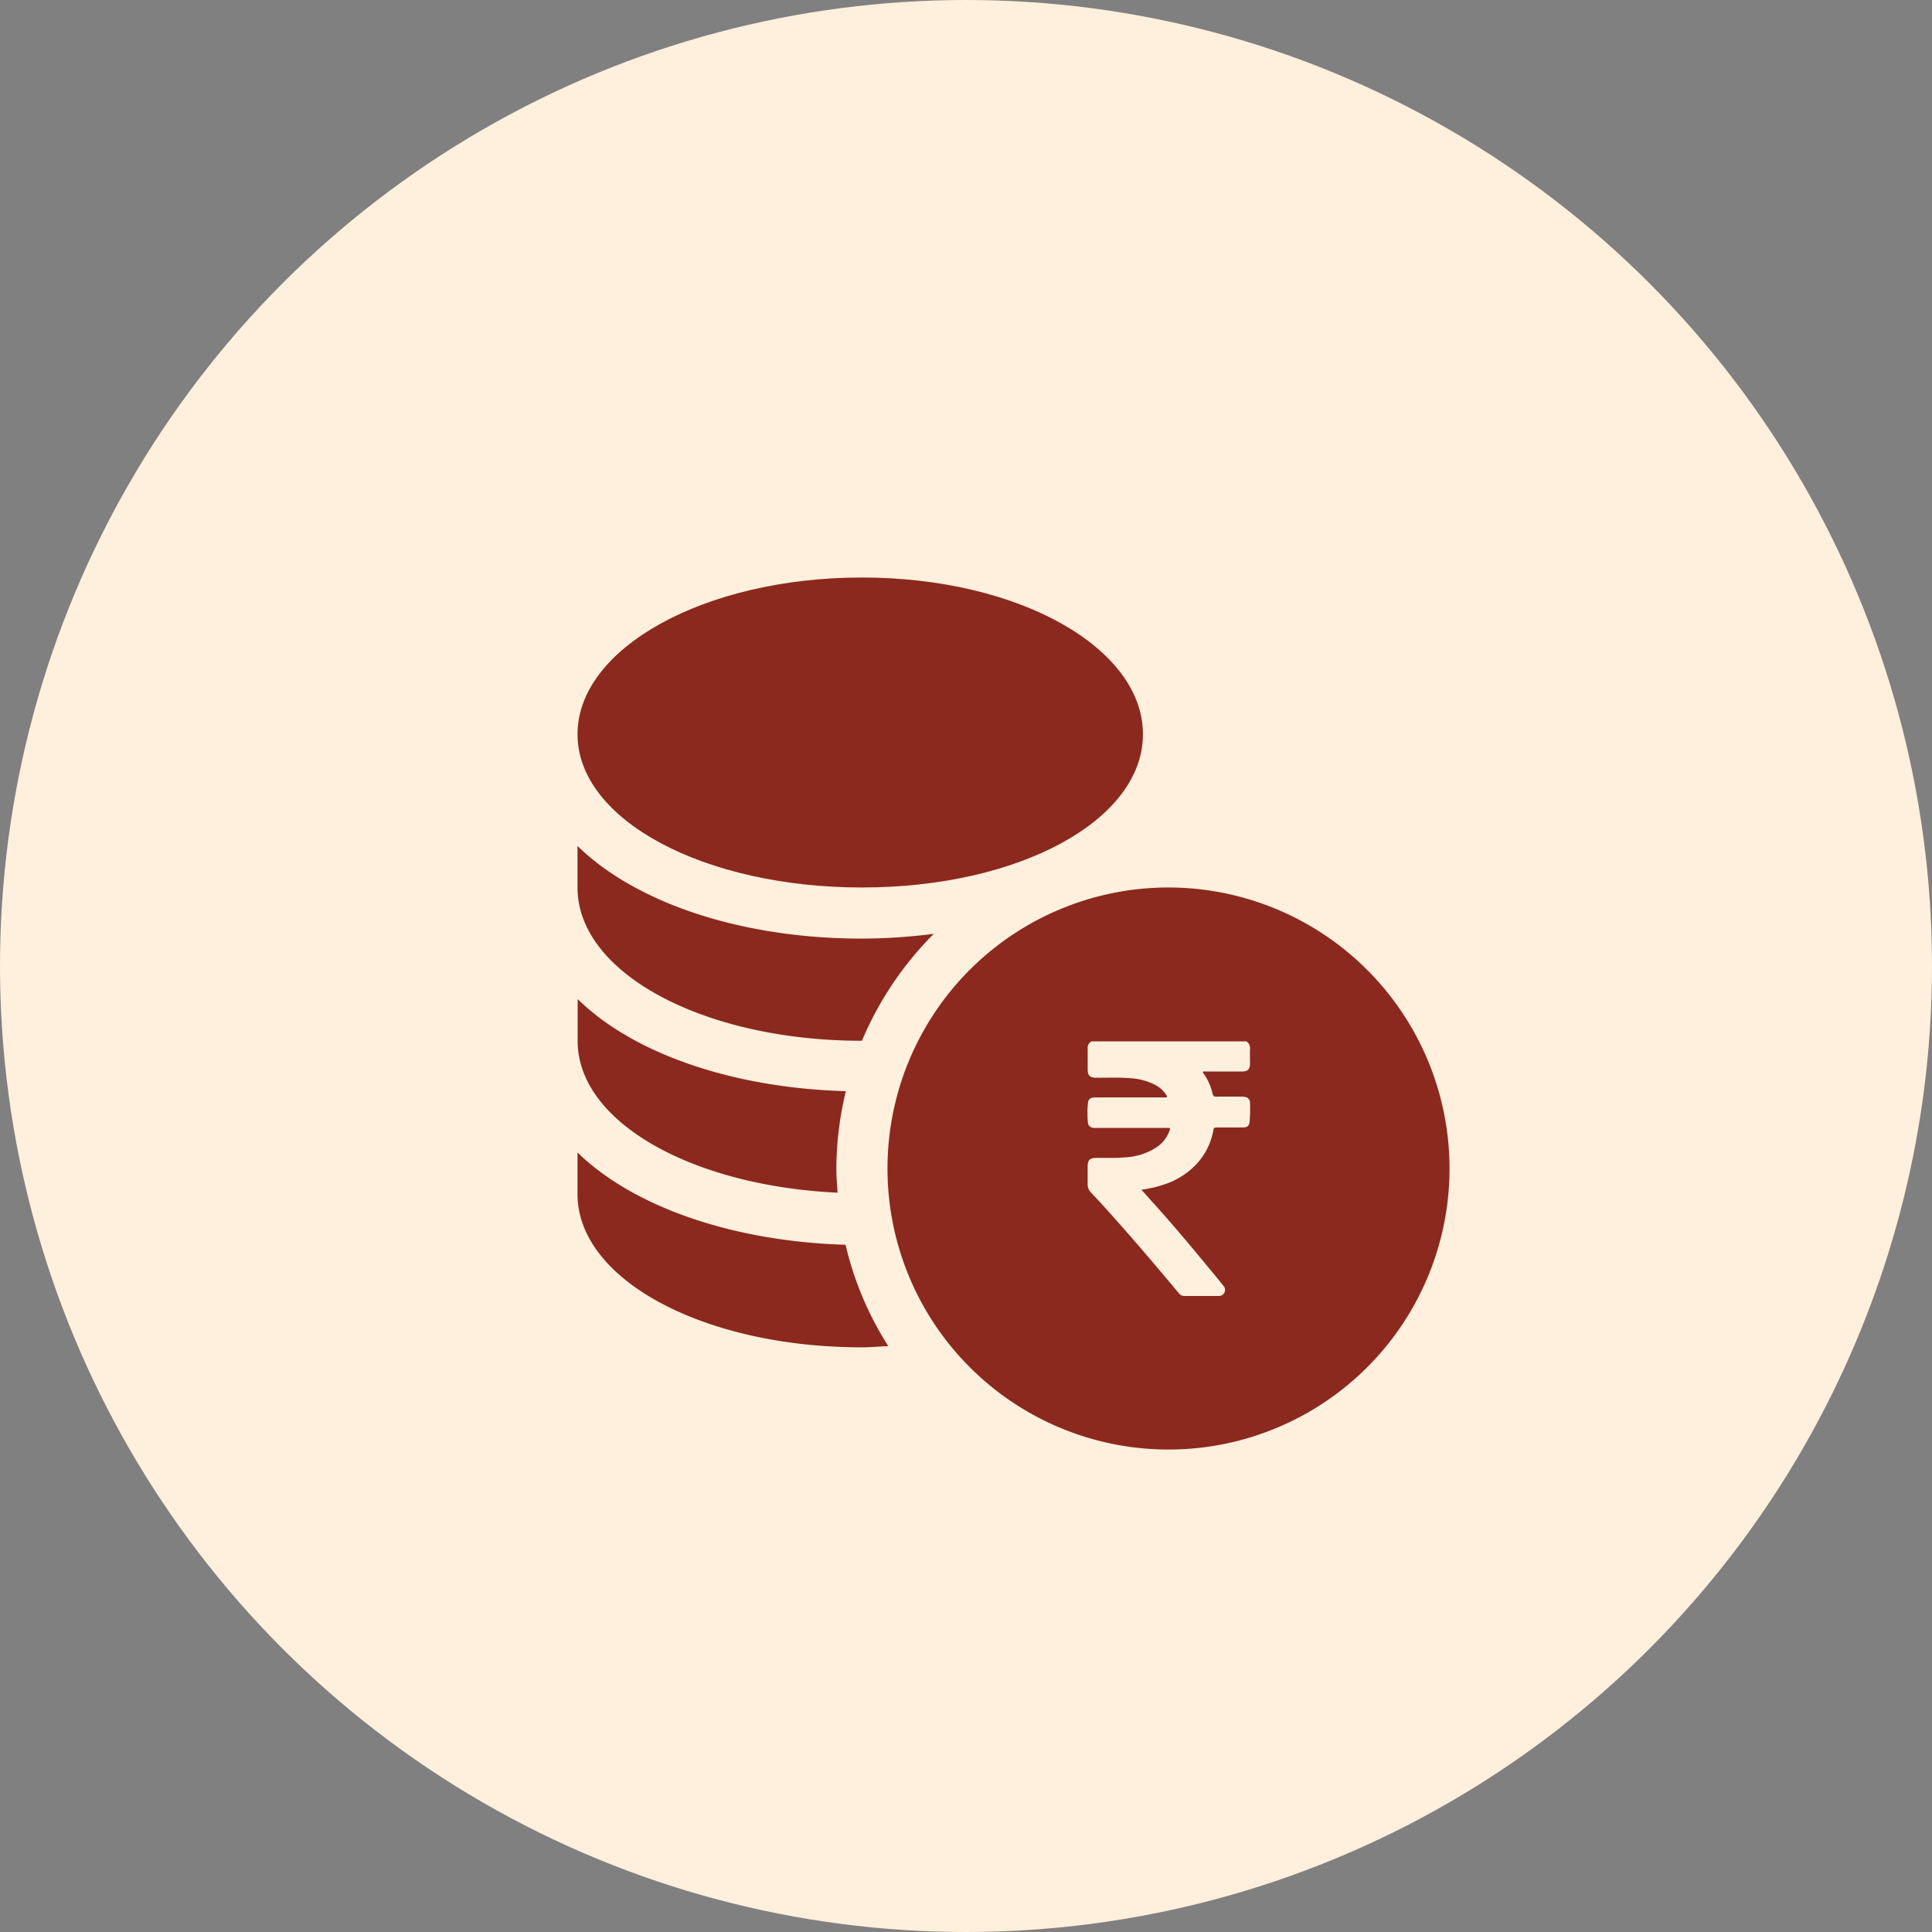 <svg xmlns="http://www.w3.org/2000/svg" width="61" height="61" viewBox="0 0 61 61">
  <rect x="0" y="0" width="61" height="61" fill="#808080" stroke="none"/>
  <g id="Group_866" data-name="Group 866" transform="translate(-1001 -737)">
    <circle id="Ellipse_67" data-name="Ellipse 67" cx="30.5" cy="30.5" r="30.5" transform="translate(1001 737)" fill="#ffefdd"/>
    <g id="Price" transform="translate(1019.234 755.234)">
      <path id="Path_52" data-name="Path 52" d="M8.98,9.787c4.974,0,8.873-2.124,8.873-4.84S13.954,0,8.98,0,0,2.232,0,4.947,4.006,9.787,8.98,9.787Z" fill="#8b291e"/>
      <path id="Path_53" data-name="Path 53" d="M0,337.6v1.312c0,2.716,4.006,4.84,8.98,4.84.28,0,.554-.027.833-.038a10.268,10.268,0,0,1-1.35-3.2C4.866,340.407,1.742,339.3,0,337.6Z" transform="translate(0 -319.446)" fill="#8b291e"/>
      <path id="Path_54" data-name="Path 54" d="M8.211,253.614c-.016-.253-.038-.505-.038-.764a10.463,10.463,0,0,1,.3-2.441c-3.6-.1-6.732-1.2-8.469-2.909v1.317C0,251.388,3.619,253.4,8.211,253.614Z" transform="translate(0 -234.191)" fill="#8b291e"/>
      <path id="Path_55" data-name="Path 55" d="M8.98,163.752h0a10.579,10.579,0,0,1,2.269-3.377,18.063,18.063,0,0,1-2.269.151c-3.829,0-7.157-1.14-8.98-2.925v1.312C0,161.628,4.006,163.752,8.98,163.752Z" transform="translate(0 -149.125)" fill="#8b291e"/>
      <path id="Path_56" data-name="Path 56" d="M190.873,182a8.873,8.873,0,1,0,8.873,8.873A8.881,8.881,0,0,0,190.873,182Zm2.56,7.4c-.011.124-.075.177-.2.177h-.844c-.065,0-.091.016-.1.086a2.1,2.1,0,0,1-.548,1.086,2.427,2.427,0,0,1-.925.6,3.876,3.876,0,0,1-.8.194c.1.108.183.2.269.3.747.817,1.452,1.672,2.156,2.527.059.075.118.145.177.22a.19.19,0,0,1-.151.307h-1.1a.206.206,0,0,1-.167-.086c-.532-.635-1.065-1.269-1.608-1.887-.387-.441-.774-.877-1.172-1.3a.35.35,0,0,1-.1-.247v-.57c0-.2.07-.269.269-.269.3-.005.592.011.882-.016a1.975,1.975,0,0,0,1.075-.355,1.041,1.041,0,0,0,.36-.495c.027-.081.027-.081-.059-.081h-2.269a.3.3,0,0,1-.14-.016.173.173,0,0,1-.108-.134,3.18,3.18,0,0,1,0-.64.171.171,0,0,1,.167-.167.834.834,0,0,1,.118-.005h2.151c.059.005.075-.016.043-.07a.959.959,0,0,0-.339-.317,1.958,1.958,0,0,0-.8-.22c-.36-.032-.726-.011-1.086-.016-.194,0-.263-.07-.263-.263V187.1a.235.235,0,0,1,.124-.242h4.888a.263.263,0,0,1,.113.247c-.005.151,0,.3,0,.452,0,.183-.07.253-.253.253h-1.151c-.027,0-.065-.016-.081.016s.022.043.032.065a1.737,1.737,0,0,1,.269.613c.022.086.059.108.14.1.263-.005.522,0,.785,0a.5.5,0,0,1,.129.016.173.173,0,0,1,.129.161A4.669,4.669,0,0,1,193.432,189.4Z" transform="translate(-172.213 -172.213)" fill="#8b291e"/>
    </g>
  </g>
</svg>
